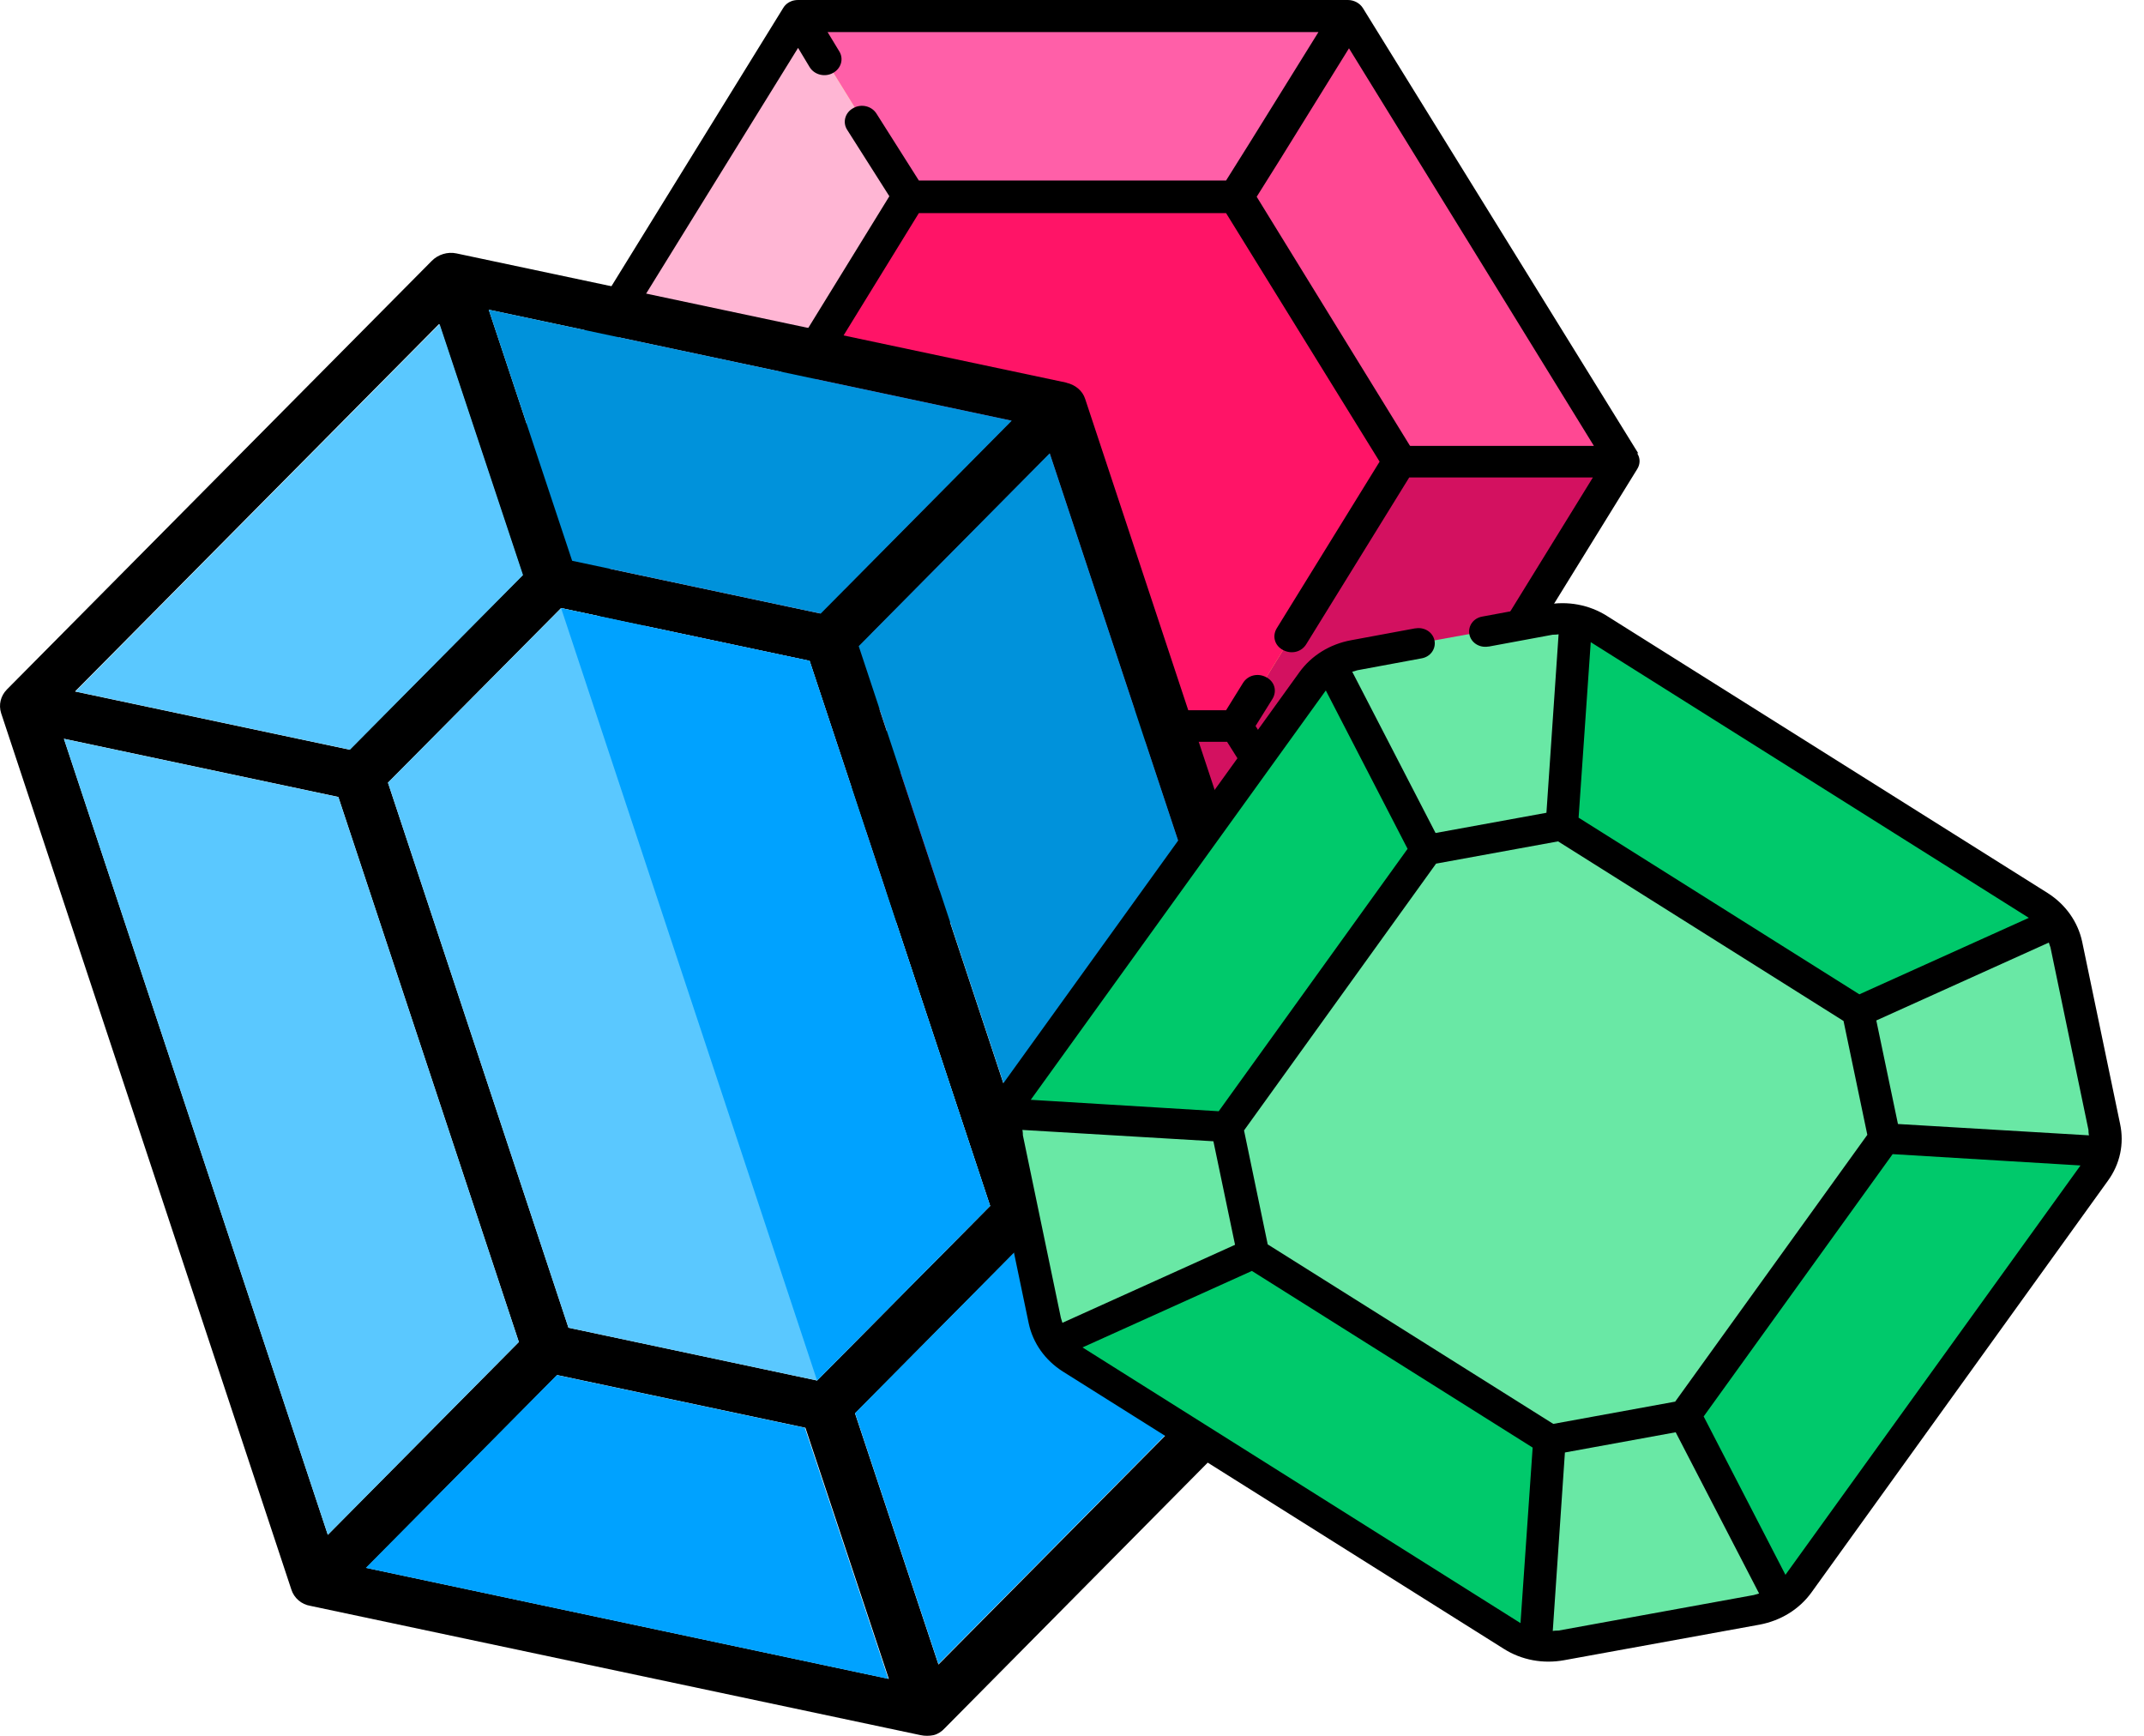 <svg width="21" height="17" viewBox="0 0 21 17" fill="none" xmlns="http://www.w3.org/2000/svg">
<path d="M13.203 0.154H7.817L5.123 4.516L7.817 8.878H13.203L15.896 4.516L13.203 0.154Z" fill="#FFD45D"/>
<path d="M7.817 0.154H13.203L12.112 1.927H8.912L7.817 0.154Z" fill="#FF5FA8"/>
<path d="M13.203 8.878H7.817L8.912 7.105H12.112L13.203 8.878Z" fill="#D31160"/>
<path d="M5.123 4.516H7.31L8.913 7.105L7.817 8.878L5.123 4.516Z" fill="#FFB6D4"/>
<path d="M12.112 1.927L13.203 0.154L15.896 4.516H13.71L12.112 1.927Z" fill="#FF4893"/>
<path d="M7.817 0.154L8.913 1.927L7.31 4.516H5.123L7.817 0.154Z" fill="#FFB6D4"/>
<path d="M13.71 4.516H15.896L13.203 8.878L12.112 7.105L13.71 4.516Z" fill="#D31160"/>
<path d="M12.112 1.927H8.913L7.31 4.516L8.913 7.105H12.112L13.71 4.516L12.112 1.927Z" fill="#FF1467"/>
<path d="M16.046 4.439L13.348 0.077C13.317 0.029 13.26 0 13.203 0H7.817C7.718 0 7.677 0.068 7.672 0.077L4.979 4.439C4.942 4.492 4.968 4.579 4.979 4.594L6.974 7.82C7.02 7.897 7.124 7.922 7.201 7.878C7.284 7.835 7.31 7.738 7.263 7.666L5.418 4.676H7.217L7.966 5.893L8.716 7.11L8.489 7.472L7.811 8.564L7.615 8.25C7.568 8.173 7.465 8.149 7.388 8.192C7.305 8.236 7.279 8.332 7.325 8.405L7.667 8.955C7.698 9.008 7.77 9.033 7.811 9.033H13.198C13.26 9.033 13.312 9.004 13.343 8.955L16.036 4.594C16.067 4.545 16.067 4.487 16.036 4.439H16.046ZM8.783 7.627L9.011 7.265H12.019L12.247 7.627L12.924 8.719H8.116L8.794 7.627H8.783ZM13.203 8.564L12.526 7.472L12.298 7.11L12.464 6.844C12.51 6.767 12.485 6.675 12.402 6.632C12.319 6.588 12.221 6.613 12.174 6.69L12.009 6.956H9L8.251 5.738L7.501 4.521L8.251 3.304L9 2.087H12.009L13.513 4.521L12.505 6.154C12.459 6.231 12.485 6.323 12.567 6.366C12.65 6.41 12.748 6.386 12.795 6.308L13.803 4.676H15.602L14.402 6.622L13.203 8.569V8.564ZM7.817 0.469L7.93 0.657C7.977 0.734 8.08 0.758 8.158 0.715C8.24 0.671 8.266 0.575 8.22 0.502L8.106 0.314H12.914L12.236 1.406L12.009 1.768H9L8.587 1.116C8.54 1.038 8.437 1.014 8.359 1.058C8.277 1.101 8.251 1.198 8.297 1.27L8.711 1.922L7.961 3.14L7.212 4.357H5.413L6.855 2.024L7.817 0.469ZM13.808 4.362L13.058 3.144L12.309 1.927L12.536 1.565L13.213 0.473L14.413 2.42L15.612 4.367H13.813L13.808 4.362Z" fill="black"/>
<path d="M10.448 3.748L4.472 2.482C4.384 2.463 4.291 2.492 4.229 2.555L0.068 6.752C0.006 6.815 -0.015 6.902 0.011 6.984L2.854 15.568C2.88 15.65 2.952 15.713 3.04 15.727L9.016 16.993C9.057 17.002 9.104 17.002 9.145 16.993C9.186 16.983 9.223 16.959 9.254 16.925L13.415 12.723C13.477 12.66 13.498 12.573 13.472 12.491L10.629 3.907C10.603 3.825 10.53 3.767 10.443 3.748H10.448ZM8.039 6.009L5.604 5.492L4.787 3.033L9.905 4.12L8.034 6.009H8.039ZM8.003 13.52L5.568 13.003L3.8 7.665L5.496 5.955L7.93 6.472L9.698 11.81L8.003 13.52ZM5.118 5.632L3.423 7.342L0.735 6.772L4.301 3.173L5.118 5.632ZM3.314 7.805L5.082 13.143L3.211 15.031L0.626 7.235L3.314 7.805ZM5.454 13.466L7.889 13.983L8.706 16.442L3.588 15.355L5.459 13.466H5.454ZM8.375 13.843L10.07 12.133L12.758 12.703L9.192 16.302L8.375 13.843ZM10.179 11.67L8.411 6.332L10.282 4.444L12.867 12.24L10.179 11.67Z" fill="black"/>
<path fill-rule="evenodd" clip-rule="evenodd" d="M4.306 3.174L0.74 6.772L3.428 7.342L5.123 5.632L4.306 3.174Z" fill="#5AC8FF"/>
<path fill-rule="evenodd" clip-rule="evenodd" d="M4.787 3.034L5.604 5.492L8.039 6.009L9.91 4.12L4.793 3.034H4.787Z" fill="#0092DB"/>
<path fill-rule="evenodd" clip-rule="evenodd" d="M10.282 4.439L8.411 6.328L10.179 11.665L12.867 12.236L10.282 4.439Z" fill="#0092DB"/>
<path fill-rule="evenodd" clip-rule="evenodd" d="M5.082 13.143L3.314 7.806L0.626 7.236L3.211 15.032L5.082 13.143Z" fill="#5AC8FF"/>
<path fill-rule="evenodd" clip-rule="evenodd" d="M7.889 13.984L5.454 13.467L3.583 15.355L8.701 16.442L7.884 13.984H7.889Z" fill="#00A2FF"/>
<path fill-rule="evenodd" clip-rule="evenodd" d="M10.07 12.129L8.375 13.839L9.192 16.297L12.758 12.699L10.07 12.129Z" fill="#00A2FF"/>
<path fill-rule="evenodd" clip-rule="evenodd" d="M8.003 13.52L9.698 11.81L7.93 6.472L5.496 5.956L3.8 7.665L5.568 13.003L8.003 13.52Z" fill="#5AC8FF"/>
<path fill-rule="evenodd" clip-rule="evenodd" d="M8.003 13.52L9.698 11.81L7.93 6.472L5.496 5.956L8.003 13.52Z" fill="#00A2FF"/>
<path d="M20.611 11.274C20.631 11.197 20.631 11.114 20.611 11.037L20.239 9.25C20.208 9.095 20.109 8.96 19.97 8.873L15.659 6.163C15.519 6.077 15.348 6.043 15.183 6.072L13.27 6.419C13.105 6.448 12.96 6.54 12.867 6.671L9.967 10.699C9.874 10.829 9.838 10.989 9.869 11.143L10.241 12.931C10.272 13.085 10.37 13.22 10.51 13.307L14.821 16.017C14.961 16.104 15.131 16.138 15.297 16.109L17.209 15.761C17.375 15.732 17.52 15.64 17.613 15.51L20.513 11.482C20.559 11.419 20.59 11.346 20.606 11.274H20.611Z" fill="#00C96B"/>
<path d="M17.442 15.674C17.369 15.718 17.292 15.751 17.209 15.766L15.297 16.114C15.214 16.128 15.126 16.128 15.043 16.114L15.183 14.104L16.506 13.863L17.447 15.679L17.442 15.674Z" fill="#69E8A5"/>
<path d="M12.278 12.274L10.334 13.153C10.288 13.085 10.251 13.013 10.236 12.935L9.864 11.148C9.848 11.071 9.848 10.989 9.864 10.912L12.014 11.042L12.273 12.279L12.278 12.274Z" fill="#69E8A5"/>
<path d="M20.611 11.273L18.46 11.143L18.202 9.906L20.146 9.027C20.192 9.095 20.228 9.167 20.244 9.245L20.616 11.032C20.631 11.109 20.631 11.191 20.616 11.269L20.611 11.273Z" fill="#69E8A5"/>
<path d="M15.297 8.081L13.973 8.322L13.033 6.506C13.105 6.463 13.182 6.429 13.265 6.414L15.178 6.067C15.261 6.052 15.348 6.052 15.431 6.067L15.291 8.076L15.297 8.081Z" fill="#69E8A5"/>
<path d="M18.455 11.148L16.501 13.862L15.178 14.104L12.273 12.278L12.014 11.042L13.968 8.327L15.291 8.085L18.197 9.911L18.455 11.148Z" fill="#76E6C6"/>
<path d="M18.455 11.148L16.501 13.862L15.178 14.104L12.273 12.278L12.014 11.042L13.968 8.327L15.291 8.085L18.197 9.911L18.455 11.148Z" fill="#69E8A5"/>
<path d="M20.394 9.221C20.352 9.028 20.233 8.859 20.058 8.747L15.741 6.033C15.566 5.922 15.354 5.883 15.147 5.922L14.521 6.038C14.433 6.052 14.377 6.129 14.392 6.212C14.408 6.294 14.49 6.347 14.578 6.332C14.578 6.332 14.578 6.332 14.583 6.332L15.209 6.216C15.209 6.216 15.245 6.216 15.266 6.212L15.147 7.96L14.061 8.158L13.245 6.579C13.245 6.579 13.281 6.569 13.296 6.564L13.922 6.448C14.009 6.434 14.066 6.357 14.051 6.274C14.035 6.192 13.953 6.139 13.865 6.154C13.865 6.154 13.865 6.154 13.86 6.154L13.234 6.27C13.027 6.308 12.846 6.419 12.727 6.584L9.822 10.617C9.703 10.781 9.662 10.979 9.703 11.172L10.076 12.96C10.117 13.153 10.236 13.322 10.412 13.433L14.728 16.147C14.904 16.259 15.116 16.297 15.322 16.259L17.235 15.911C17.442 15.872 17.623 15.761 17.742 15.597L20.647 11.563C20.766 11.399 20.807 11.201 20.766 11.008L20.394 9.221ZM16.687 13.872L18.538 11.303L20.378 11.414L17.488 15.423L16.687 13.872ZM20.456 11.066C20.456 11.066 20.456 11.1 20.461 11.119L18.59 11.008L18.378 9.994L20.068 9.231C20.068 9.231 20.078 9.264 20.084 9.279L20.456 11.066ZM15.462 8.008L15.581 6.289L19.872 8.989L18.212 9.738L15.462 8.008ZM14.066 8.458L15.261 8.24L18.057 9.999L18.29 11.114L16.408 13.727L15.214 13.945L12.417 12.187L12.185 11.071L14.066 8.458ZM12.262 12.447L15.012 14.177L14.893 15.896L10.603 13.196L12.262 12.447ZM10.096 10.771L12.986 6.762L13.787 8.313L11.937 10.883L10.096 10.771ZM10.019 11.119C10.019 11.119 10.019 11.085 10.014 11.066L11.885 11.177L12.097 12.191L10.406 12.955C10.406 12.955 10.396 12.921 10.391 12.906L10.019 11.119ZM15.266 15.969C15.266 15.969 15.229 15.969 15.209 15.973L15.328 14.225L16.413 14.027L17.23 15.606C17.23 15.606 17.194 15.616 17.178 15.621L15.266 15.969Z" fill="black"/>
</svg>

